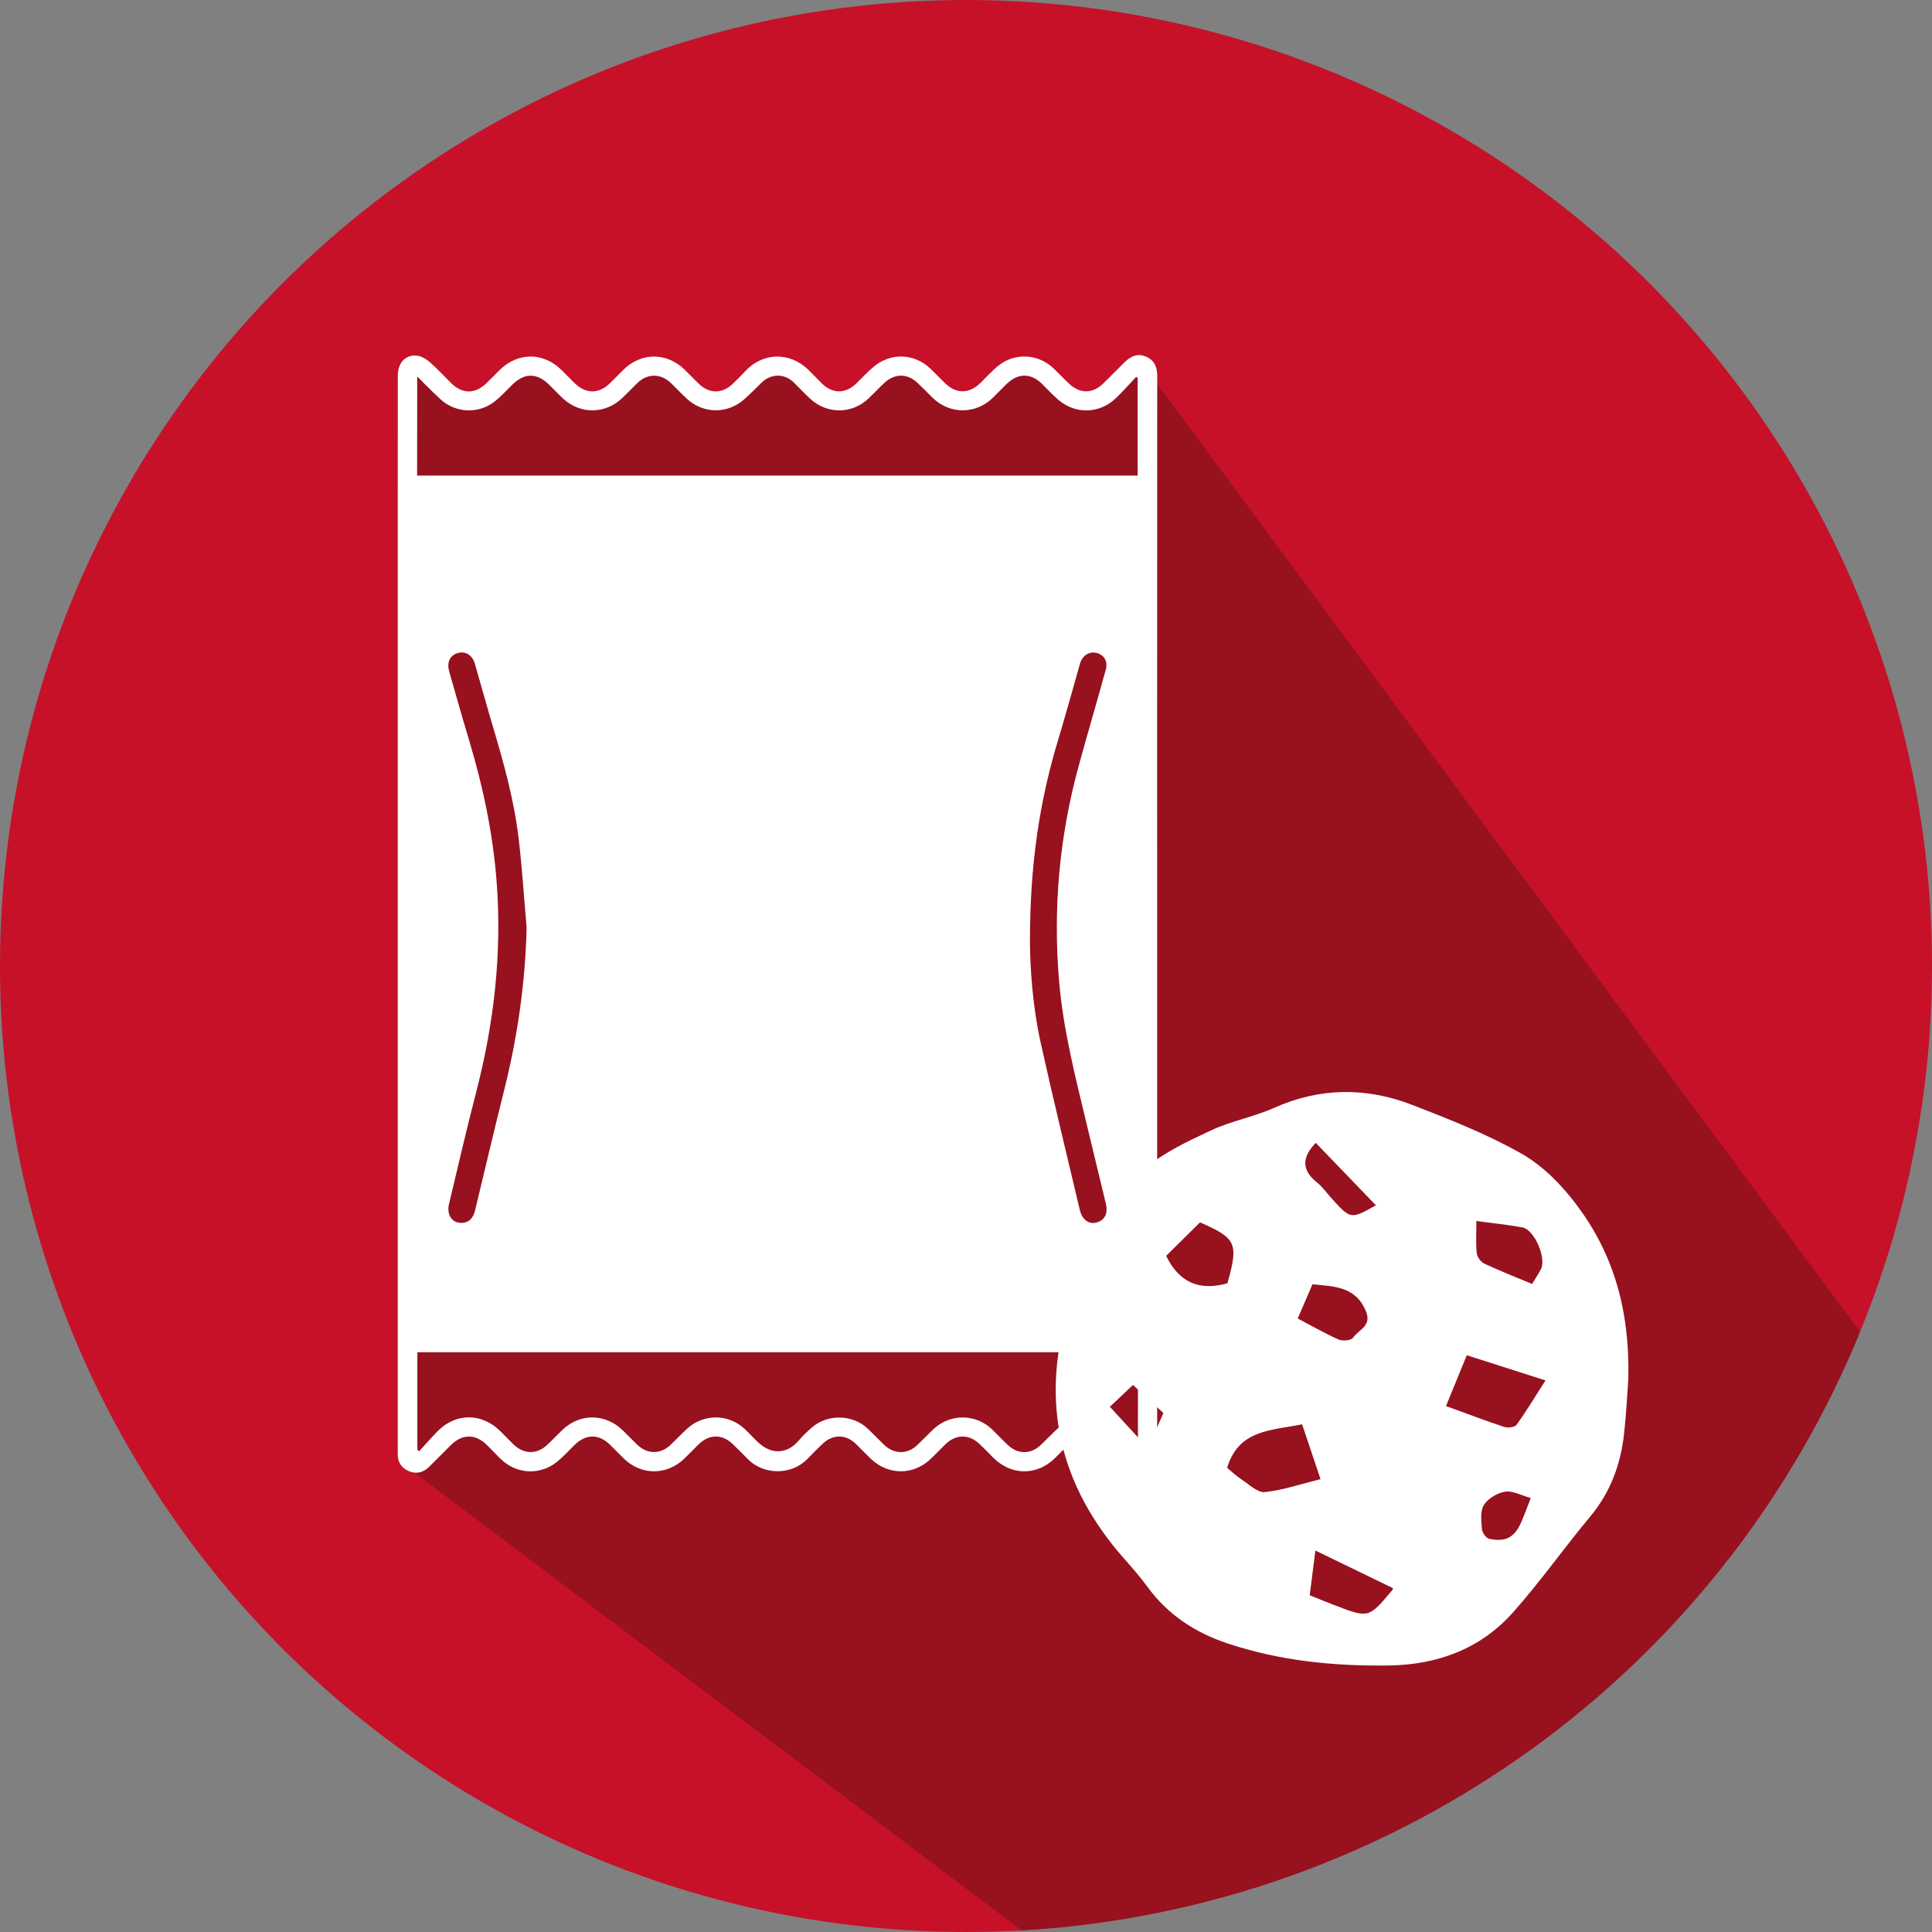 <?xml version="1.0" encoding="utf-8"?>
<svg version="1.1" id="Ebene_1" xmlns="http://www.w3.org/2000/svg" xmlns:xlink="http://www.w3.org/1999/xlink" x="0px" y="0px" viewBox="0 0 400 400" enable-background="new 0 0 400 400" xml:space="preserve">
<rect x="0" y="0" width="400" height="400" fill="#808080" stroke="none"/>
<path opacity="0.6" fill="#78121A" d="M105.46,296.91"/>
<circle fill="#C61129" cx="200" cy="200" r="200"/>
<g>
	<defs>
		<circle id="SVGID_1_" cx="200" cy="200" r="200"/>
	</defs>
	<clipPath id="SVGID_2_">
		<use xlink:href="#SVGID_1_"  overflow="visible"/>
	</clipPath>
	<path opacity="0.6" clip-path="url(#SVGID_2_)" fill="#78121A" d="M84.34,303.77l141.65,106.79
		c72.5-24.45,169.12-31.42,177.59-109.92L236.38,75.2l-8.56,7.55l-18.2-6.33l-10.55,6.33l-13.05-6.86l-12.53,7.12l-12.51-7.52
		l-12.81,7.25l-12.79-6.86l-13.45,7.52l-11.47-7.91l-13.71,7.38l-11.87-6.2l0.66,45.23l8.31,47.05l0.05,68.81l-7.48,15.4
		L84.34,303.77z"/>
</g>
<path fill="#FFFFFF" d="M86.36,98.46c49.81,0,99.47,0,149.18,0c0-6.8,0-13.52,0-20.23c-0.1-0.07-0.21-0.14-0.31-0.2
	c-1.42,1.5-2.78,3.06-4.27,4.47c-3.36,3.19-8.32,3.3-11.84,0.28c-1.2-1.02-2.26-2.2-3.39-3.31c-2.26-2.23-4.89-2.27-7.2-0.08
	c-1.04,0.98-2.01,2.04-3.04,3.03c-3.48,3.36-8.81,3.37-12.29,0.04c-1.1-1.06-2.16-2.17-3.27-3.22c-2.04-1.93-4.7-1.95-6.77-0.02
	c-1.12,1.04-2.17,2.16-3.28,3.22c-3.46,3.33-8.62,3.37-12.17,0.09c-1.16-1.07-2.23-2.24-3.36-3.34c-1.98-1.93-4.77-1.87-6.72,0.08
	c-1.11,1.12-2.25,2.22-3.41,3.28c-3.49,3.21-8.61,3.19-12.06-0.04c-1.12-1.05-2.17-2.16-3.27-3.22c-2.08-1.99-4.82-2.01-6.88-0.03
	c-1.11,1.06-2.15,2.18-3.27,3.23c-3.49,3.25-8.54,3.3-12.08,0.1c-1.06-0.96-2.02-2.03-3.05-3.02c-2.54-2.44-5.12-2.37-7.62,0.15
	c-1.11,1.12-2.2,2.28-3.42,3.28c-3.33,2.75-8.21,2.59-11.39-0.35c-1.58-1.45-3.07-3-4.8-4.7C86.36,84.96,86.36,91.64,86.36,98.46z
	 M235.61,279.97c-49.82,0-99.49,0-149.2,0c0,6.8,0,13.51,0,20.22c0.13,0.09,0.26,0.17,0.39,0.26c1.34-1.45,2.61-2.96,4.02-4.34
	c3.63-3.54,8.79-3.54,12.5-0.05c1.04,0.98,2.01,2.04,3.05,3.03c2.1,2.02,4.76,2.06,6.89,0.09c1.09-1.01,2.09-2.1,3.16-3.12
	c3.63-3.48,8.87-3.45,12.5,0.06c1.03,1,2.02,2.04,3.05,3.02c2.08,1.99,4.8,1.98,6.88-0.01c1.14-1.09,2.23-2.24,3.39-3.31
	c3.4-3.15,8.54-3.14,11.95,0.03c1.19,1.11,2.23,2.41,3.51,3.39c0.84,0.64,1.98,1.15,3.02,1.22c1.87,0.12,3.43-0.76,4.67-2.24
	c0.82-0.98,1.77-1.86,2.73-2.7c3.25-2.81,8.39-2.69,11.51,0.25c1.19,1.12,2.3,2.31,3.49,3.43c2.03,1.92,4.76,1.91,6.78,0
	c1.11-1.05,2.16-2.17,3.27-3.23c3.48-3.34,8.84-3.33,12.29,0.02c1.1,1.07,2.13,2.2,3.26,3.24c2.08,1.92,4.72,1.88,6.77-0.07
	c1.22-1.16,2.37-2.38,3.61-3.51c2.27-2.05,4.95-2.49,7.88-1.89c2.1,0.43,3.61,1.74,5.04,3.2c1.11,1.13,2.24,2.24,3.58,3.59
	C235.61,293.45,235.61,286.79,235.61,279.97z M109.03,192.05c-0.54-6.14-0.92-12.3-1.65-18.42c-0.93-7.9-3.05-15.56-5.32-23.17
	c-1.3-4.34-2.48-8.71-3.75-13.06c-0.54-1.86-2.13-2.73-3.74-2.13c-1.49,0.55-2.09,1.95-1.56,3.8c1.37,4.78,2.72,9.56,4.15,14.32
	c2.87,9.57,4.92,19.29,5.67,29.27c1.11,14.71-0.54,29.15-4.23,43.4c-2.01,7.77-3.82,15.6-5.68,23.41c-0.14,0.59-0.12,1.29,0.06,1.88
	c0.37,1.23,1.36,1.85,2.58,1.84c1.47-0.01,2.4-0.93,2.8-2.59c1.96-8.09,3.84-16.2,5.87-24.27
	C107.08,215.08,108.76,203.69,109.03,192.05z M213.24,195.34c0.05,4.75,0.48,12.7,2.21,20.48c2.56,11.59,5.39,23.12,8.11,34.68
	c0.47,2.01,1.86,3.04,3.44,2.61c1.76-0.47,2.44-1.86,1.94-3.97c-1.36-5.65-2.73-11.3-4.09-16.96c-2.29-9.54-4.71-19.04-5.56-28.87
	c-1.32-15.22,0.04-30.17,4.08-44.88c1.81-6.6,3.75-13.17,5.57-19.78c0.48-1.73-0.34-3.07-1.88-3.46c-1.54-0.4-2.98,0.54-3.46,2.22
	c-1.47,5.16-2.89,10.34-4.44,15.48C215.28,165.69,213.2,178.75,213.24,195.34z M239.58,189.29c0,37.05,0,74.1,0,111.15
	c0,2.87-1.51,4.62-3.95,4.37c-0.86-0.09-1.8-0.56-2.46-1.14c-1.63-1.43-3.09-3.05-4.65-4.56c-2.35-2.28-4.95-2.27-7.32,0.01
	c-0.92,0.89-1.82,1.81-2.73,2.72c-3.79,3.76-9.15,3.71-12.92-0.13c-0.9-0.92-1.79-1.84-2.72-2.72c-2.22-2.11-4.91-2.09-7.11,0.05
	c-0.95,0.93-1.88,1.89-2.83,2.83c-3.61,3.6-8.93,3.67-12.61,0.14c-1.04-0.99-2.02-2.03-3.04-3.03c-2.09-2.04-4.74-2.09-6.88-0.1
	c-1.08,1.01-2.13,2.06-3.15,3.13c-3.45,3.58-9.26,3.33-12.45,0.01c-0.96-1-1.95-1.96-2.94-2.93c-2.25-2.22-4.96-2.23-7.2-0.03
	c-0.99,0.97-1.95,1.97-2.94,2.93c-3.65,3.54-9.01,3.5-12.61-0.1c-0.87-0.87-1.75-1.74-2.62-2.62c-2.46-2.48-5.13-2.47-7.63,0.02
	c-1.15,1.15-2.26,2.36-3.52,3.38c-3.58,2.86-8.47,2.54-11.71-0.68c-0.91-0.9-1.81-1.82-2.71-2.74c-2.38-2.42-5.13-2.44-7.54-0.05
	c-1.51,1.49-3.01,3-4.51,4.5c-1.21,1.21-2.65,1.54-4.21,0.87c-1.56-0.67-2.32-1.93-2.27-3.64c0.02-0.59,0-1.19,0-1.78
	c0-44.91,0-89.81,0-134.72c0-17.39,0-34.78,0-52.17c0-11.51,0-23.01,0.01-34.52c0-2.67,1.68-4.43,4.07-4.09
	c0.9,0.13,1.84,0.7,2.54,1.31c1.55,1.37,2.96,2.91,4.44,4.36c2.33,2.29,4.94,2.3,7.31,0.01c0.92-0.89,1.82-1.82,2.73-2.72
	c3.76-3.72,9.08-3.72,12.81,0.01c0.91,0.91,1.81,1.82,2.73,2.72c2.33,2.26,5.01,2.25,7.32-0.02c0.91-0.9,1.82-1.81,2.72-2.72
	c3.63-3.63,8.89-3.71,12.61-0.17c1.04,0.99,2.01,2.04,3.04,3.03c2.16,2.08,4.82,2.1,6.99,0.04c0.9-0.85,1.77-1.72,2.61-2.63
	c3.65-3.96,9.29-4.07,13.14-0.25c0.91,0.91,1.79,1.84,2.71,2.74c2.26,2.22,4.92,2.21,7.2,0c1.2-1.17,2.34-2.42,3.63-3.49
	c3.49-2.89,8.3-2.71,11.6,0.39c1.04,0.98,2.03,2.03,3.05,3.03c2.34,2.32,5.08,2.29,7.43-0.05c1.22-1.22,2.39-2.52,3.73-3.58
	c3.42-2.7,8.21-2.4,11.37,0.62c1.11,1.06,2.14,2.19,3.27,3.22c2.3,2.1,4.87,2.01,7.1-0.19c1.44-1.42,2.87-2.86,4.3-4.29
	c1.49-1.48,2.94-1.87,4.54-1.15c1.7,0.77,2.24,2.16,2.24,3.97c-0.02,26.63-0.02,53.26-0.02,79.89
	C239.58,168.26,239.58,178.77,239.58,189.29L239.58,189.29z"/>
<path fill="#FFFFFF" d="M337.13,285.45c-0.18,2.43-0.39,6.91-0.88,11.36c-0.7,6.34-2.8,12.11-6.98,17.13
	c-5.44,6.53-10.35,13.51-15.99,19.86c-6.75,7.6-15.67,10.88-25.76,11.02c-11.36,0.16-22.56-0.96-33.41-4.58
	c-6.64-2.21-12.26-5.88-16.46-11.6c-1.46-1.98-3.07-3.86-4.7-5.7c-13.71-15.39-17.73-32.83-11.56-52.65
	c3.3-10.58,6.93-21.01,15.64-28.36c4-3.37,8.99-5.7,13.8-7.94c4.12-1.92,8.75-2.74,12.91-4.6c9.55-4.27,19.15-4.32,28.71-0.61
	c7.7,2.99,15.46,6.04,22.61,10.1c4.41,2.51,8.32,6.51,11.4,10.63C333.91,259.45,337.44,270.88,337.13,285.45z M319.98,285.8
	c-5.59-1.79-10.86-3.47-16.3-5.21c-1.52,3.73-2.89,7.07-4.3,10.52c4.31,1.57,8.17,3.04,12.08,4.33c0.74,0.24,2.16,0.06,2.53-0.46
	C316.07,292.09,317.91,289.04,319.98,285.8z M269.59,294.89c-6.38,1.29-13.14,1.06-15.53,9.01c0.82,0.67,1.87,1.67,3.06,2.46
	c1.53,1,3.27,2.72,4.75,2.56c3.81-0.41,7.53-1.69,11.53-2.68C272.08,302.31,270.88,298.75,269.59,294.89z M317.21,265.83
	c0.67-1.12,1.28-2.05,1.8-3.02c1.23-2.29-1.3-8.22-3.83-8.69c-3.03-0.56-6.11-0.86-9.51-1.32c0,2.42-0.14,4.54,0.07,6.62
	c0.08,0.79,0.83,1.85,1.55,2.19C310.49,263.11,313.8,264.4,317.21,265.83z M288.41,328.82c-5.36-2.6-10.52-5.11-16.07-7.8
	c-0.41,3.24-0.79,6.17-1.18,9.26c1.79,0.72,3.42,1.39,5.06,2.02c7.15,2.76,7.15,2.76,12.02-3.06
	C288.31,329.15,288.33,329.03,288.41,328.82z M241.44,260.01c2.7,5.57,6.96,7.32,12.69,5.67c2.32-8.27,1.86-9.31-5.68-12.6
	C246.09,255.42,243.72,257.76,241.44,260.01z M268.68,272.98c2.96,1.55,5.65,3.11,8.48,4.36c0.82,0.36,2.61,0.19,2.98-0.38
	c1.09-1.66,3.93-2.38,2.67-5.46c-2.14-5.2-6.57-5.15-11.08-5.6C270.7,268.27,269.74,270.5,268.68,272.98z M272.42,236.62
	c-2.89,2.96-2.99,5.62,0.26,8.21c1.13,0.89,1.97,2.13,2.95,3.21c4.01,4.43,4.01,4.43,9.16,1.55c0.16-0.09,0.23-0.36,0.05-0.07
	C280.65,245.17,276.57,240.93,272.42,236.62z M240.87,292.55c-2.37-2.19-4.46-4.11-6.3-5.81c-1.91,1.81-3.55,3.36-4.78,4.52
	c2.6,2.83,5.12,5.58,7.89,8.59C238.79,297.31,239.79,295.02,240.87,292.55z M316.93,310.15c-2.02-0.56-3.76-1.56-5.29-1.32
	c-1.62,0.26-3.55,1.4-4.41,2.75c-0.8,1.27-0.55,3.33-0.42,5.01c0.06,0.73,0.88,1.88,1.53,2.01c3.58,0.73,5.36-0.37,6.8-3.88
	C315.65,313.52,316.11,312.28,316.93,310.15z"/>
</svg>
